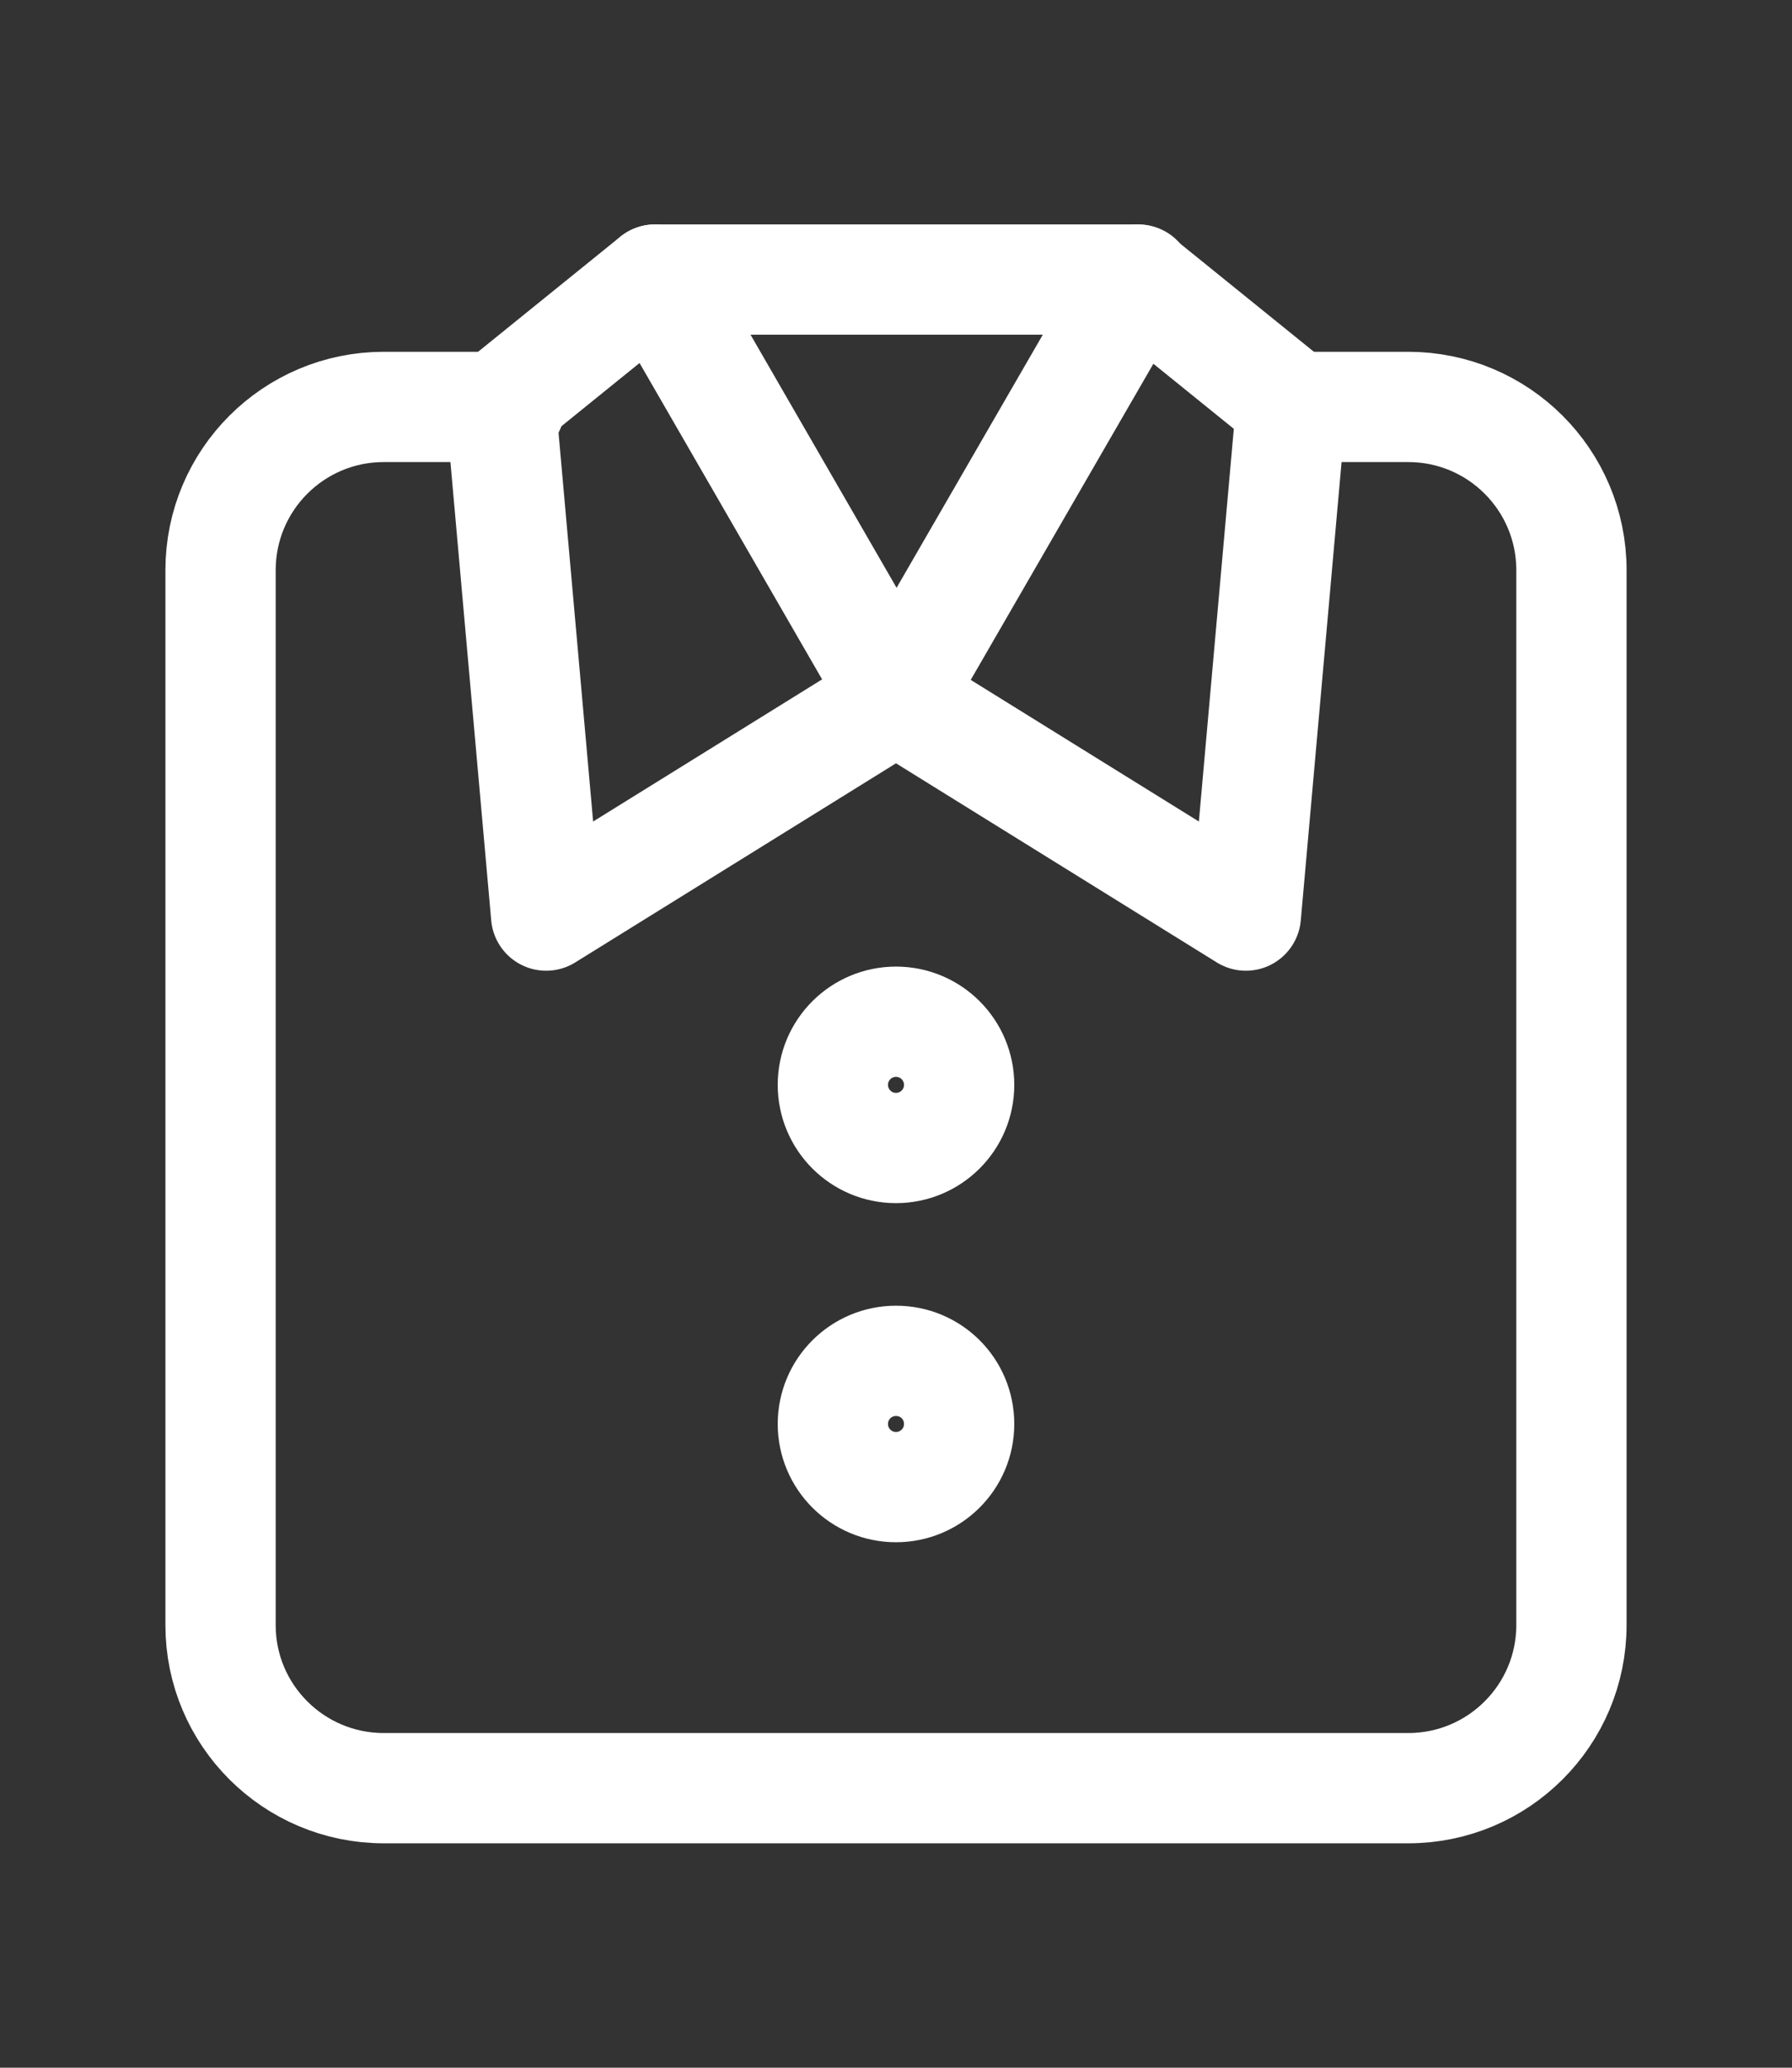 <svg width="65" height="75" viewBox="0 0 65 75" fill="none" xmlns="http://www.w3.org/2000/svg">
<rect x="0" y="0" width="65" height="75" fill="#333333" stroke="none"/>
<g clip-path="url(#clip0_4466_97)">
<path d="M46.75 14.76H51.08C54.35 14.76 57 17.41 57 20.68V58.94C57 62.21 54.35 64.86 51.08 64.86H13.92C10.65 64.86 8 62.21 8 58.95V20.68C8 17.41 10.65 14.76 13.92 14.76H18.49" stroke="white" stroke-width="4" stroke-miterlimit="10" stroke-linecap="round" stroke-linejoin="round"/>
<path d="M23.76 10.14L32.52 25.32L41.29 10.14H23.76Z" stroke="white" stroke-width="4" stroke-miterlimit="10" stroke-linecap="round" stroke-linejoin="round"/>
<path d="M23.76 10.14L18.16 14.67L19.81 33.21L32.52 25.32" stroke="white" stroke-width="4" stroke-miterlimit="10" stroke-linecap="round" stroke-linejoin="round"/>
<path d="M41.24 10.14L46.84 14.67L45.19 33.21L32.48 25.32" stroke="white" stroke-width="4" stroke-miterlimit="10" stroke-linecap="round" stroke-linejoin="round"/>
<path d="M34.79 39.35C34.79 40.62 33.76 41.64 32.5 41.64C31.23 41.64 30.21 40.61 30.21 39.35C30.21 38.08 31.24 37.06 32.5 37.06C33.77 37.06 34.79 38.09 34.79 39.35Z" stroke="white" stroke-width="4" stroke-miterlimit="10" stroke-linecap="round" stroke-linejoin="round"/>
<path d="M34.79 51.65C34.79 52.92 33.76 53.94 32.5 53.94C31.23 53.94 30.21 52.91 30.21 51.65C30.21 50.38 31.24 49.36 32.5 49.36C33.77 49.36 34.79 50.38 34.79 51.65Z" stroke="white" stroke-width="4" stroke-miterlimit="10" stroke-linecap="round" stroke-linejoin="round"/>
</g>
<defs>
<clipPath id="clip0_4466_97">
<rect width="53" height="58.72" fill="white" transform="translate(6 8.14)"/>
</clipPath>
</defs>
</svg>
